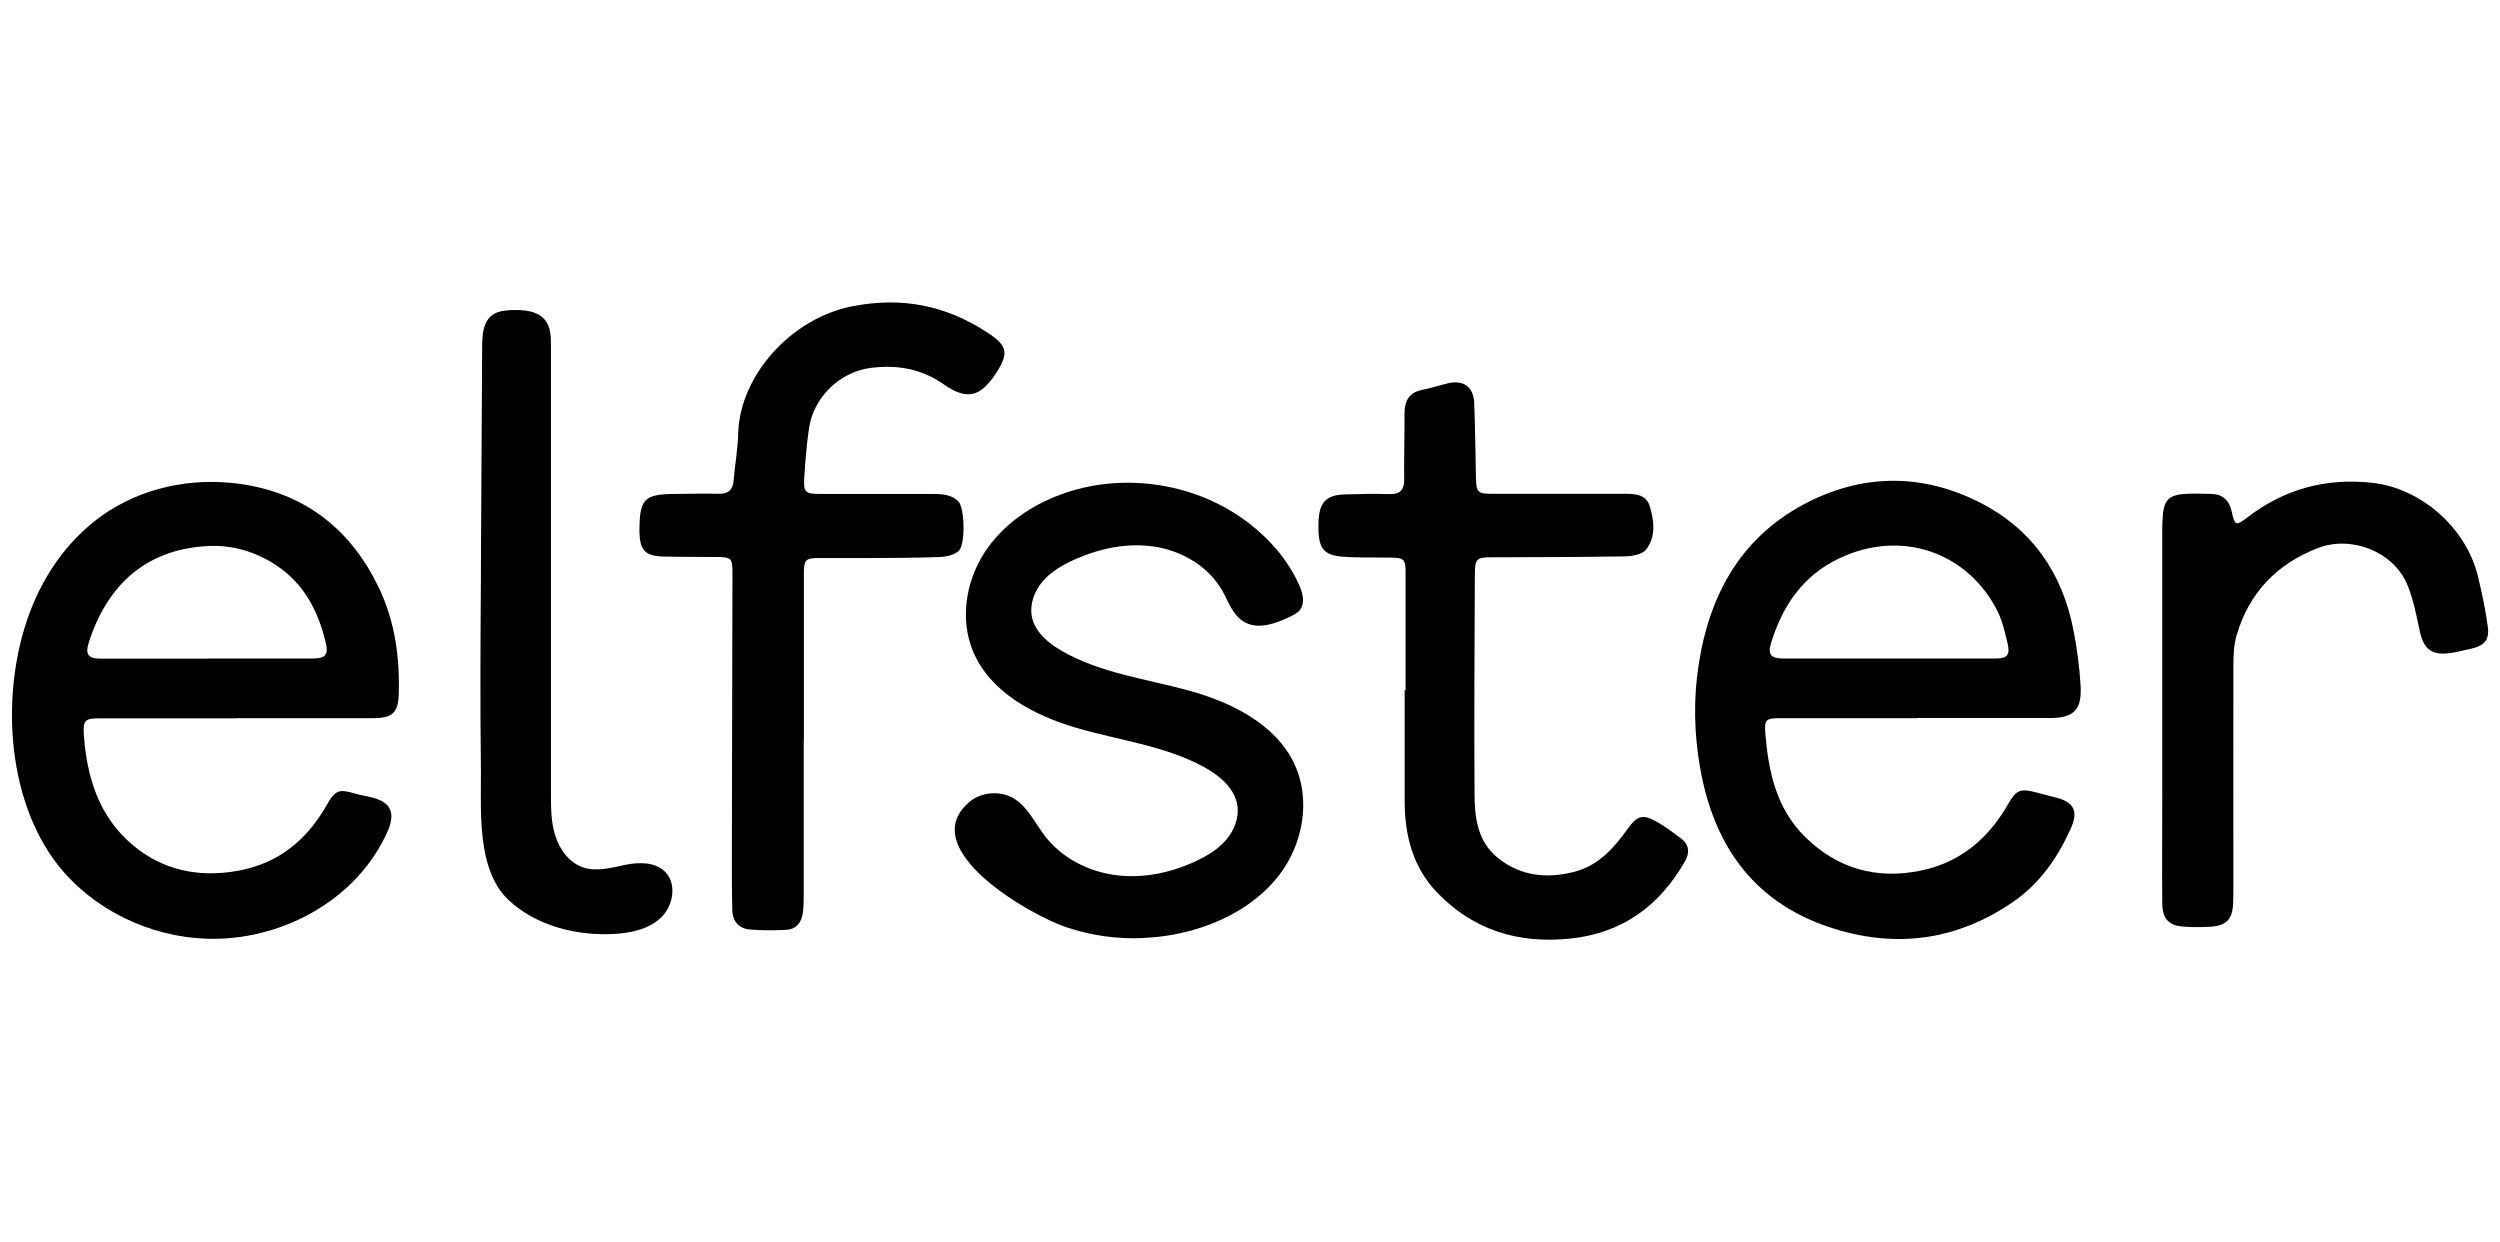 <?xml version="1.0" encoding="UTF-8"?> <svg xmlns="http://www.w3.org/2000/svg" id="Layer_1" viewBox="0 0 161 80"><path d="M15.24,46.26c-2.95,0-5.9,0-8.85,0-.92,0-1.05.14-.99,1.05.19,2.76.98,5.3,3.16,7.12,1.93,1.62,4.24,2.1,6.75,1.65,2.63-.47,4.45-1.98,5.74-4.25.57-1,.8-1.02,1.91-.7.62.18,1.47.21,1.95.7.45.45.31,1.09.09,1.62-1.95,4.53-6.96,7.2-11.79,7-3.62-.15-7.2-1.87-9.46-4.72C.35,51.41.04,44.47,1.91,39.46c.99-2.65,2.71-5.02,5.11-6.56,2.64-1.68,5.86-2.2,8.92-1.66,3.91.69,6.72,2.99,8.45,6.59,1.04,2.17,1.36,4.48,1.29,6.85-.03,1.23-.41,1.57-1.67,1.57-2.92,0-5.85,0-8.77,0ZM13.34,42.41c2.25,0,4.49,0,6.74,0,.92,0,1.1-.24.87-1.14-.45-1.8-1.23-3.38-2.71-4.54-1.32-1.03-3-1.63-4.68-1.57-.02,0-.03,0-.05,0-4.06.16-6.59,2.48-7.79,6.21-.25.79-.04,1.05.8,1.05,2.27,0,4.54,0,6.81,0Z"></path><path d="M123.46,46.25c-2.95,0-5.9,0-8.85,0-.9,0-.99.11-.92,1.01.2,2.46.72,4.82,2.55,6.63,2.09,2.06,4.62,2.77,7.49,2.17,2.57-.54,4.36-2.1,5.63-4.34.48-.84.77-.95,1.72-.7.44.11.87.23,1.31.34,1.16.29,1.48.86.97,1.99-.85,1.9-2.01,3.57-3.76,4.76-3.5,2.39-7.31,2.96-11.35,1.74-5.18-1.56-7.87-5.27-8.77-10.44-.38-2.2-.43-4.42-.08-6.64.72-4.65,2.86-8.37,7.17-10.5,3.59-1.77,7.31-1.74,10.91.08,3.36,1.7,5.32,4.52,6.04,8.18.24,1.2.4,2.42.47,3.63.09,1.57-.44,2.08-2,2.08-2.85,0-5.7,0-8.55,0h0ZM121.66,42.41h0c2.27,0,4.55,0,6.82,0,.8,0,.99-.22.8-1.01-.17-.7-.33-1.43-.65-2.06-1.88-3.72-6.13-5.32-10.21-3.37-2.32,1.11-3.63,3.05-4.36,5.43-.23.75-.02,1,.78,1.01,2.27,0,4.55,0,6.82,0Z"></path><path d="M73.66,60.41c-1.7.08-3.42-.16-5.03-.71-2.26-.76-9.72-5-6.23-8.03.77-.67,1.98-.78,2.87-.26.92.54,1.38,1.6,2.03,2.44,1.09,1.41,2.79,2.28,4.56,2.51s3.58-.16,5.19-.92c.72-.34,1.41-.76,1.92-1.36s.83-1.4.72-2.19c-.17-1.14-1.17-1.96-2.18-2.51-2.52-1.36-5.43-1.7-8.17-2.5-2.74-.8-5.56-2.28-6.67-4.92-.86-2.04-.48-4.48.71-6.34s3.13-3.17,5.23-3.88c3.95-1.34,8.55-.58,11.84,1.97,1.36,1.05,2.51,2.39,3.21,3.95.23.51.4,1.15.07,1.6-.16.22-.41.34-.66.46-.94.45-2.09.86-2.98.31-.7-.43-.98-1.28-1.38-2-.88-1.54-2.56-2.54-4.32-2.82s-3.57.1-5.2.83c-.76.34-1.5.77-2.04,1.4s-.86,1.49-.69,2.31c.21.97,1.06,1.67,1.92,2.17,2.48,1.43,5.41,1.79,8.17,2.55s5.61,2.16,6.82,4.75c1.06,2.28.55,5.12-.98,7.12-1.26,1.65-3.12,2.77-5.09,3.41-1.17.38-2.39.6-3.62.65Z"></path><path d="M90.52,44.47c0-2.52,0-5.05,0-7.57,0-.9-.1-.98-.99-.99-1.02-.02-2.05.02-3.07-.06-1.29-.1-1.6-.59-1.55-2.21.04-1.27.48-1.76,1.69-1.8.95-.03,1.9-.05,2.85-.02.71.02.99-.26.98-.97-.02-1.4.03-2.8.02-4.2,0-.84.29-1.38,1.17-1.55.54-.1,1.06-.28,1.6-.41,1.02-.25,1.68.22,1.72,1.27.06,1.6.08,3.2.11,4.8.02.95.11,1.04,1.03,1.04,2.82,0,5.65,0,8.47,0,.69,0,1.45,0,1.69.79.29.94.41,1.97-.23,2.8-.24.31-.89.43-1.35.44-2.87.05-5.75.05-8.62.06-.93,0-1.05.1-1.06,1.02-.02,4.72-.05,9.45-.02,14.17,0,1.56.18,3.13,1.55,4.21,1.44,1.13,3.09,1.3,4.82.87,1.58-.39,2.59-1.52,3.49-2.78.64-.89.99-.97,1.94-.42.52.3,1,.66,1.48,1.02.53.39.6.91.29,1.46-1.65,2.9-4.07,4.67-7.45,5.01-3.3.33-6.19-.54-8.52-2.96-1.58-1.64-2.1-3.7-2.1-5.92,0-2.37,0-4.75,0-7.12.02,0,.03,0,.05,0Z"></path><path d="M139.25,45.75c0-3.72,0-7.45,0-11.17,0-.32,0-.65.01-.97.05-1.48.36-1.79,1.83-1.82.45,0,.9,0,1.35.02.73.03,1.13.43,1.28,1.13.2.91.27.95,1.01.38,2.38-1.83,5.06-2.55,8.02-2.23,3.17.34,6.08,2.91,6.83,6.03.26,1.09.5,2.19.64,3.29.1.82-.25,1.18-1.06,1.36-.46.1-.92.23-1.39.29-1.18.16-1.69-.26-1.94-1.43-.22-1.01-.41-2.06-.81-3-.9-2.12-3.6-3.16-5.74-2.34-2.67,1.03-4.45,2.9-5.25,5.65-.18.63-.2,1.33-.2,2-.01,4.65,0,9.29,0,13.94,0,.45,0,.9-.02,1.35-.05.98-.45,1.39-1.45,1.45-.55.03-1.1.04-1.65,0-1.02-.05-1.45-.48-1.46-1.5-.02-2.35,0-4.7,0-7.05,0-1.8,0-3.6,0-5.4h.02Z"></path><path d="M30.97,37.33c0-.23,0-.47,0-.7.03-4.77.05-9.55.08-14.32,0-.75.07-1.62.68-2.04.35-.24.79-.28,1.21-.3.79-.03,1.71.04,2.19.68.34.45.35,1.06.35,1.63,0,9.6,0,19.2,0,28.81,0,.94,0,1.89.3,2.79s.93,1.72,1.83,2c.85.26,1.76,0,2.64-.18s1.89-.2,2.54.4c.82.76.59,2.22-.22,2.99s-1.99,1.01-3.11,1.06c-2.37.11-4.93-.53-6.7-2.18-2.11-1.97-1.76-5.88-1.79-8.54-.05-4.03-.03-8.07,0-12.1Z"></path><path d="M51.76,47.59c0,3.33,0,6.66,0,9.99,0,.43,0,.86-.07,1.28-.09.58-.44.99-1.05,1.02-.78.04-1.56.05-2.34-.02-.72-.06-1.13-.53-1.14-1.27-.02-.93-.03-1.87-.03-2.8.01-6.28.03-12.56.04-18.84,0-1.02-.05-1.07-1.06-1.08-1.14-.01-2.27,0-3.41-.03-1.13-.03-1.48-.4-1.52-1.53,0-.08,0-.15,0-.23.02-1.94.32-2.25,2.23-2.27.96-.01,1.92-.03,2.88-.01.64.01.91-.26.96-.89.08-1.01.27-2.01.29-3.01.11-3.72,3.4-7.39,7.32-8.17,3.23-.64,6.09-.06,8.78,1.72,1.23.81,1.33,1.3.54,2.53-1.03,1.59-1.89,1.83-3.42.76-1.44-1-2.99-1.26-4.67-1.05-2,.25-3.7,1.89-3.99,3.89-.15,1.02-.23,2.05-.3,3.08-.07,1.05.02,1.15,1.05,1.15,2.37,0,4.74,0,7.11,0,.35,0,.71,0,1.05.09.26.06.53.2.71.39.42.45.46,2.82.01,3.2-.29.25-.77.36-1.18.38-1.59.06-3.18.06-4.77.07-.98,0-1.97,0-2.95,0-.95-.01-1.06.08-1.06,1.01,0,3.56,0,7.11,0,10.67h-.01Z"></path></svg> 